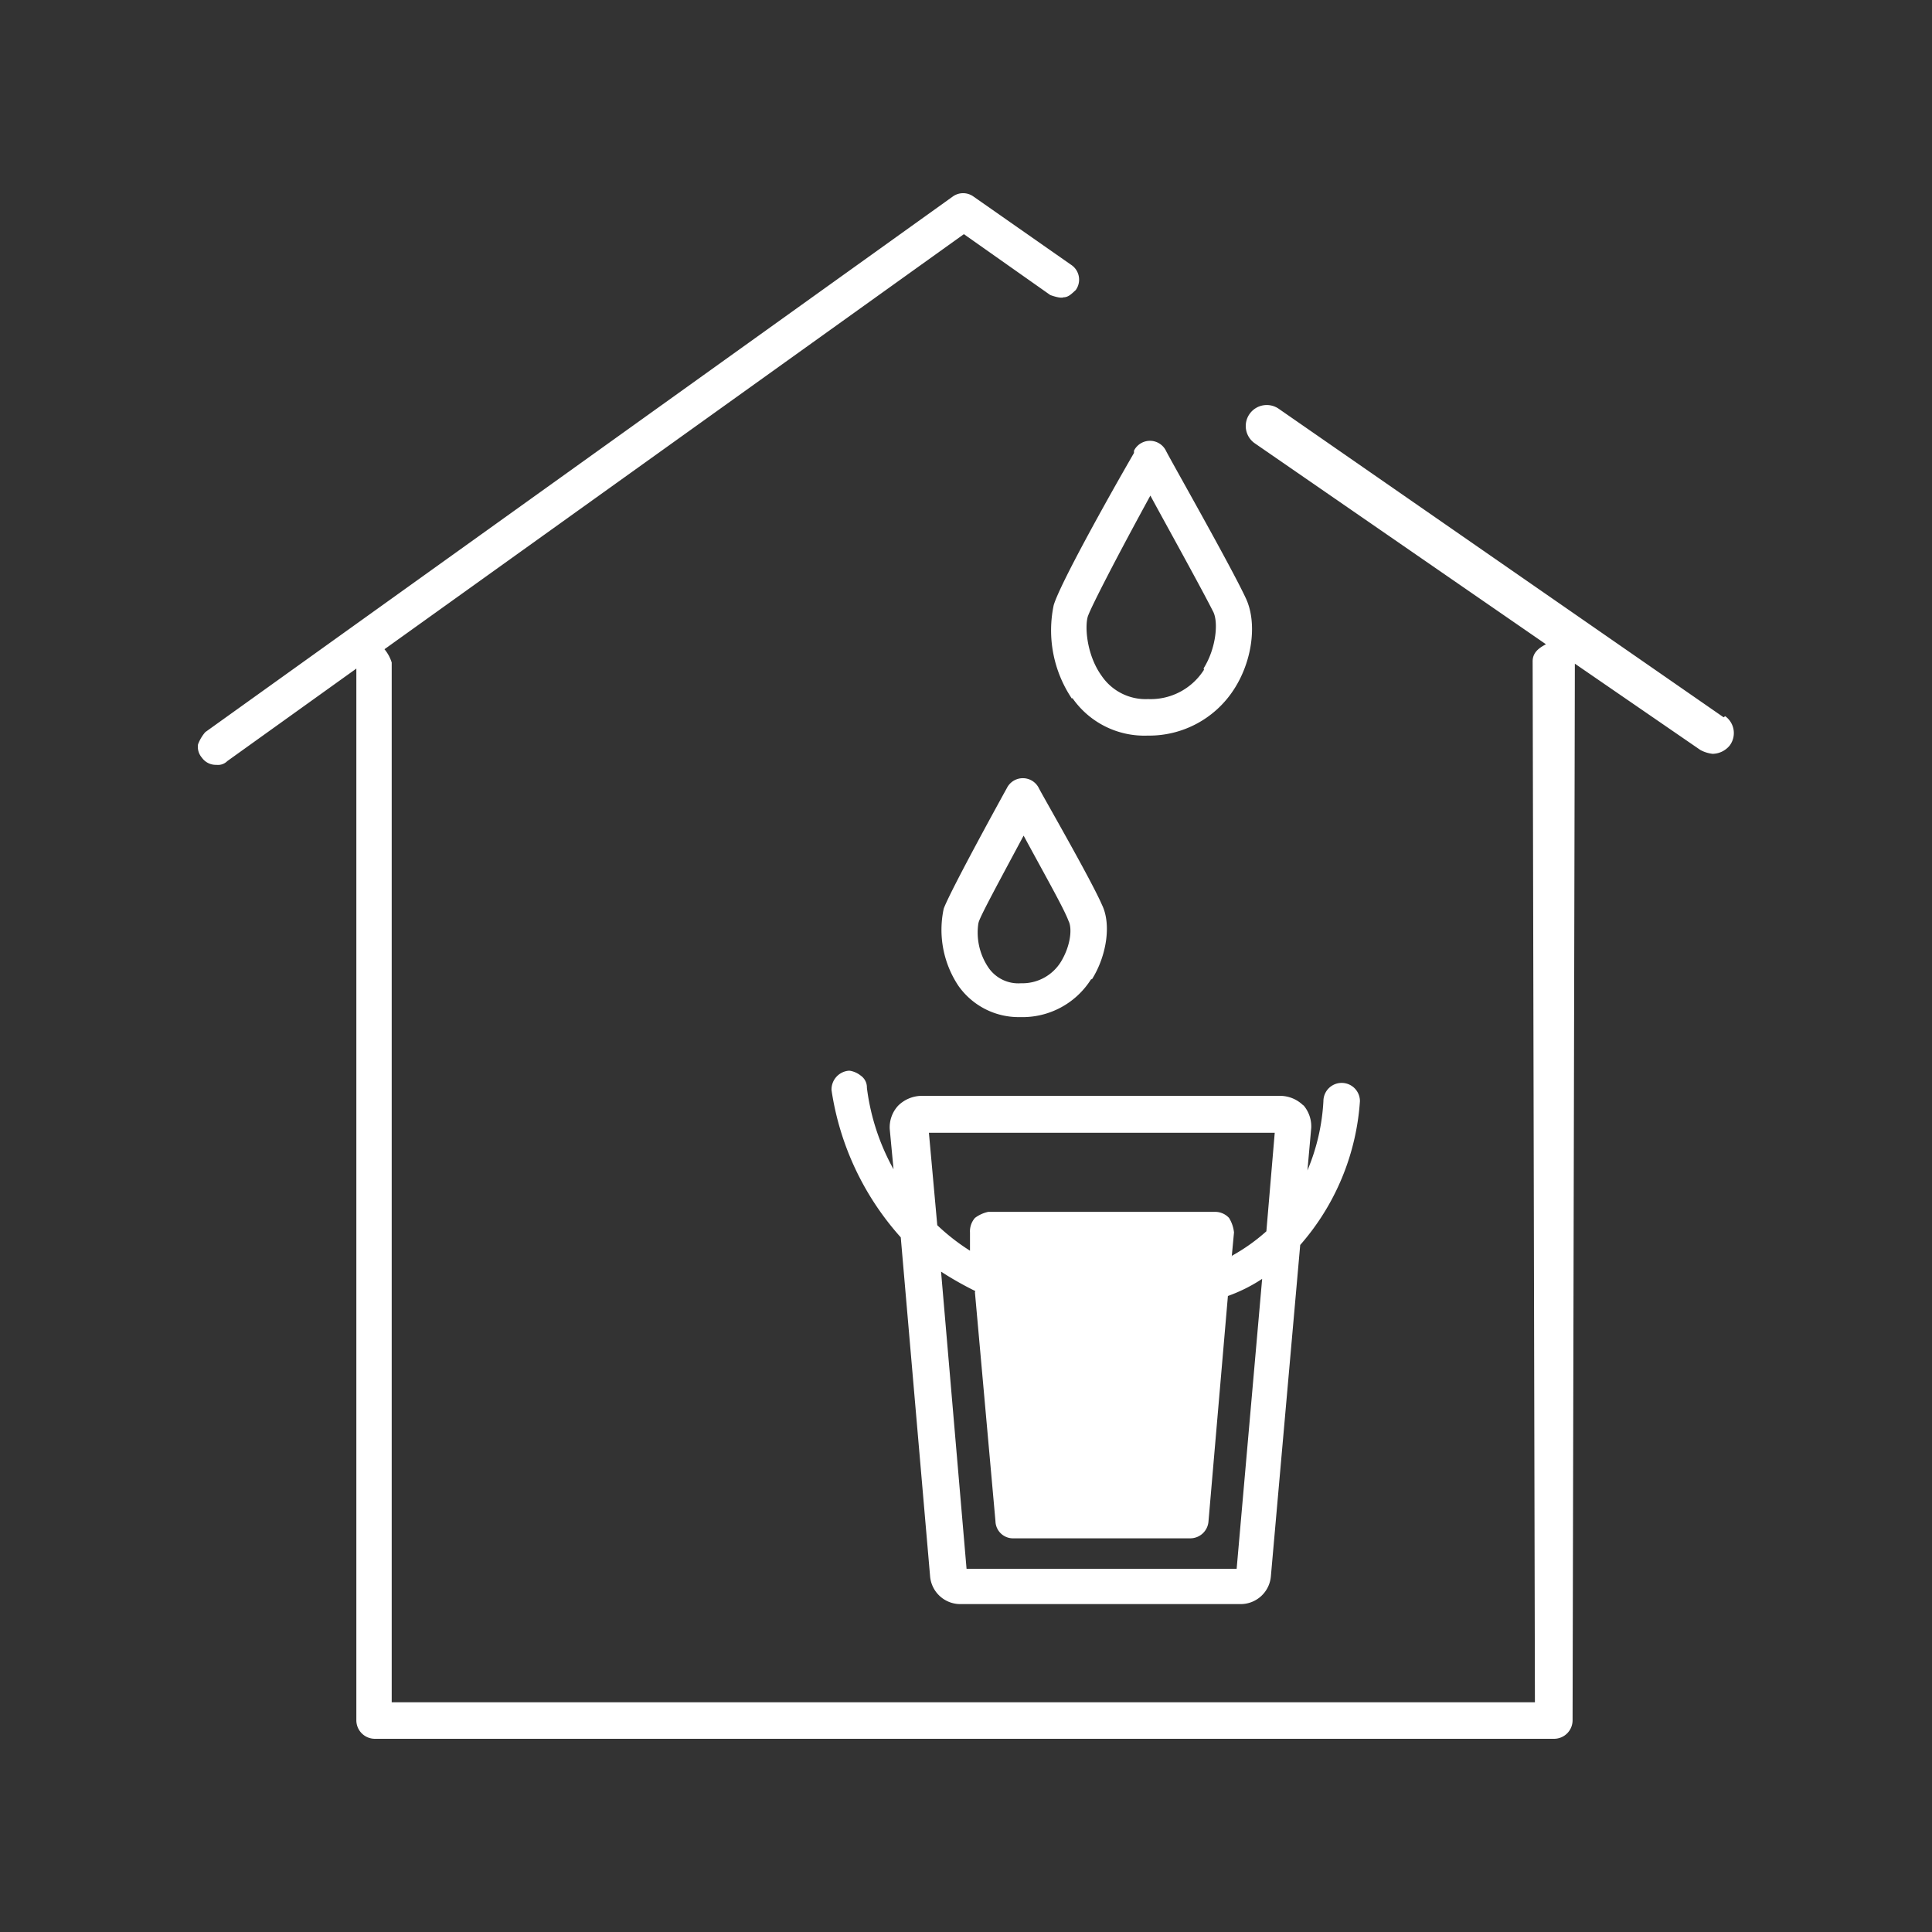 <svg xmlns="http://www.w3.org/2000/svg" xmlns:xlink="http://www.w3.org/1999/xlink" width="200" height="200" viewBox="0 0 200 200">
  <rect x="0" y="0" width="200" height="200" fill="#333333" stroke="none"/>
  <defs>
    <clipPath id="clip-eb-home-emergency_1">
      <rect width="200" height="200"/>
    </clipPath>
  </defs>
  <g id="eb-home-emergency_1" data-name="eb-home-emergency – 1" clip-path="url(#clip-eb-home-emergency_1)">
    <path id="adrianflux-eb-home-emergency" d="M276.326,107.19l-46-31.9a2.175,2.175,0,1,0-2.521,3.544l30.128,20.794c-.748.394-1.378.866-1.378,1.772l.236,107.752H138.446V101.519a4.031,4.031,0,0,0-.748-1.378l59.98-42.967,8.94,6.3s1.024.394,1.378.236c.512,0,.866-.394,1.26-.748a1.842,1.842,0,0,0-.512-2.639l-10.082-7.05a1.834,1.834,0,0,0-2.127,0l-77.388,55.451a4.221,4.221,0,0,0-.748,1.26,1.7,1.7,0,0,0,.394,1.378,1.761,1.761,0,0,0,1.5.748,1.369,1.369,0,0,0,1.142-.394l13.351-9.57V211.043a1.917,1.917,0,0,0,1.89,1.89H258.8a1.917,1.917,0,0,0,1.89-1.89l.236-109.406,13,8.94a3.546,3.546,0,0,0,1.26.394,2.341,2.341,0,0,0,1.772-.866,2.15,2.15,0,0,0-.473-3.032ZM197.678,53.275h0ZM232.847,147.4a3.434,3.434,0,0,0-2.4-1.024H193.267a3.507,3.507,0,0,0-2.4,1.024,3.3,3.3,0,0,0-.866,2.4l.394,4.175a23.3,23.3,0,0,1-2.757-8.428,1.479,1.479,0,0,0-.63-1.26,2.454,2.454,0,0,0-1.142-.512h-.118a1.951,1.951,0,0,0-1.772,2.009,29.261,29.261,0,0,0,7.168,15.241l3.033,35.051a3.143,3.143,0,0,0,3.151,2.914H226.31a3.143,3.143,0,0,0,3.151-2.914l3.033-34.263a25.141,25.141,0,0,0,6.183-14.887,1.89,1.89,0,0,0-3.781,0,21.331,21.331,0,0,1-1.654,7.168l.394-4.411a3.357,3.357,0,0,0-.866-2.4ZM198.82,166.7l2.127,23.709a1.818,1.818,0,0,0,1.89,1.772h18.274a1.894,1.894,0,0,0,1.89-1.772l2.009-23.315a16.565,16.565,0,0,0,3.544-1.772l-2.639,30.01H197.954l-2.639-30.758a34.38,34.38,0,0,0,3.544,2.009Zm26.584-3.663.236-2.521a3.562,3.562,0,0,0-.512-1.5,1.955,1.955,0,0,0-1.378-.63H200.2a3.466,3.466,0,0,0-1.378.63,2.1,2.1,0,0,0-.512,1.5v1.89a21.75,21.75,0,0,1-3.387-2.639l-.866-9.57h35.8l-.866,10.2a19.456,19.456,0,0,1-3.544,2.521Zm-16.5-57.854a9.07,9.07,0,0,0,7.8,3.9,10.439,10.439,0,0,0,8.94-4.8c1.89-2.914,2.4-6.813,1.26-9.334-1.5-3.269-7.955-14.611-8.31-15.359a1.848,1.848,0,0,0-3.308,0v.236c-2.914,5.041-7.68,13.627-8.31,15.753a12.679,12.679,0,0,0,1.89,9.688Zm13.627-2.914a6.533,6.533,0,0,1-5.789,3.033,5.5,5.5,0,0,1-4.8-2.4c-1.654-2.284-1.772-5.435-1.378-6.3.394-1.024,2.757-5.671,6.419-12.366,1.142,2.127,5.277,9.57,6.538,12.091.512,1.142.236,3.781-1.024,5.789ZM210.95,134.286c1.5-2.4,2.009-5.671,1.024-7.68-1.142-2.639-6.3-11.579-6.538-12.091a1.848,1.848,0,0,0-3.308,0s-5.789,10.476-6.538,12.484a10.455,10.455,0,0,0,1.5,7.955,7.62,7.62,0,0,0,6.419,3.269,8.387,8.387,0,0,0,7.325-3.9Zm-11.736-5.907c.236-.748,2.009-4.017,4.647-8.94,2.521,4.647,4.175,7.562,4.647,8.822.394.748.236,2.521-.748,4.175a4.69,4.69,0,0,1-4.175,2.284,3.746,3.746,0,0,1-3.387-1.654,6.459,6.459,0,0,1-1.024-4.529Z" transform="translate(-97.897 -32.934)" fill="#fff"/>
  </g>
</svg>
